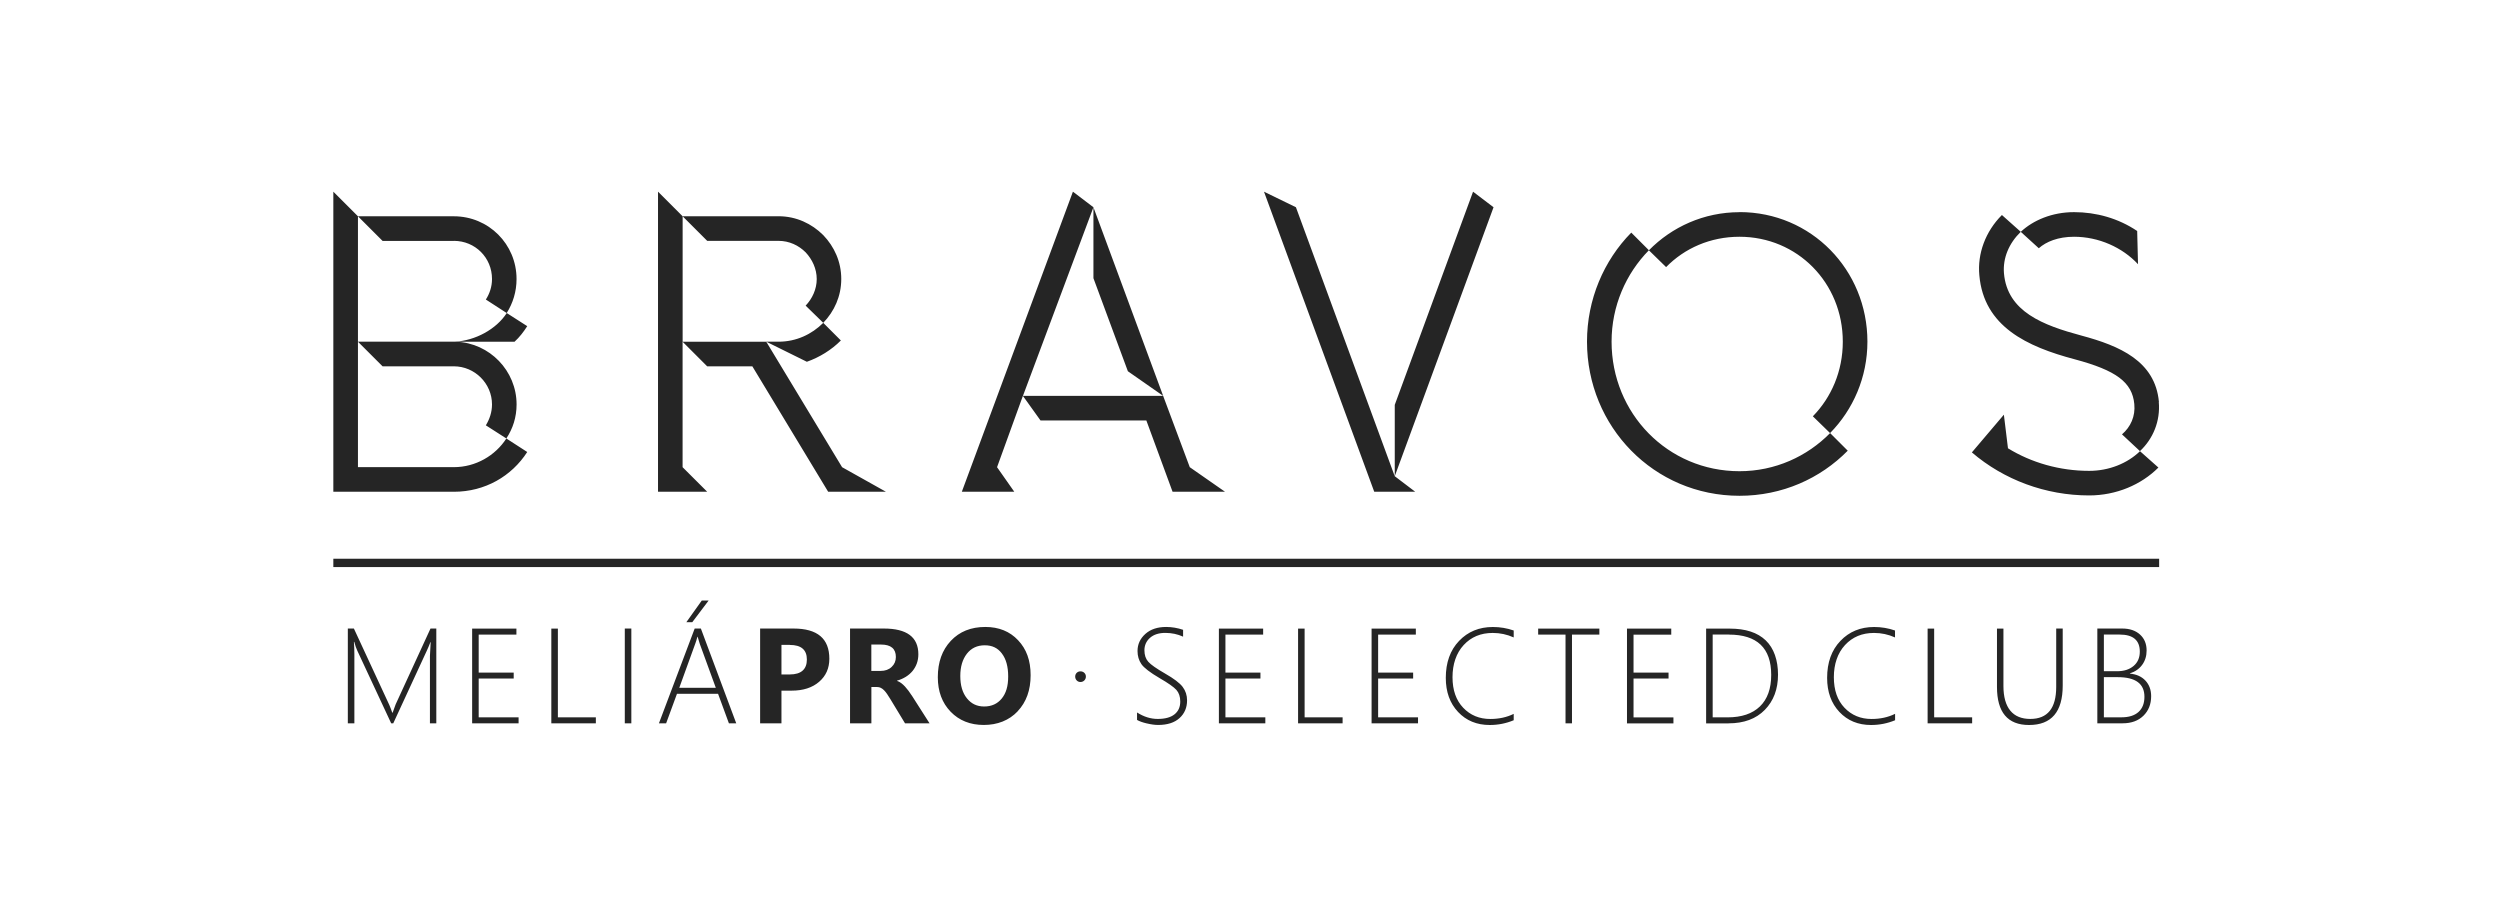 <svg width="300" height="110" viewBox="0 0 300 110" fill="none" xmlns="http://www.w3.org/2000/svg">
<path fill-rule="evenodd" clip-rule="evenodd" d="M248.888 28.411C251.842 28.411 254.691 29.689 256.562 31.706L256.462 27.72C254.199 26.195 251.543 25.457 248.888 25.457C246.232 25.457 243.969 26.442 242.492 27.819L240.229 25.802C238.259 27.772 237.275 30.428 237.521 33.036C238.06 39.186 243.23 41.596 248.982 43.12C253.953 44.45 255.87 45.875 256.116 48.484C256.263 49.961 255.671 51.239 254.639 52.124L256.794 54.133L256.792 54.136L256.8 54.143C255.276 55.619 253.061 56.503 250.7 56.503C247.159 56.503 243.765 55.519 240.957 53.795L240.465 49.762L236.625 54.288C240.465 57.582 245.483 59.452 250.695 59.452C253.942 59.452 256.944 58.174 259.008 56.105L256.8 54.143L256.802 54.141L256.794 54.133C258.37 52.656 259.254 50.541 259.055 48.232L259.071 48.237C258.625 43.319 254.346 41.496 249.773 40.27C245.195 39.039 240.868 37.415 240.475 32.79C240.328 30.973 241.067 29.197 242.492 27.819L244.655 29.789C245.54 29.003 246.965 28.411 248.888 28.411ZM208.742 25.462C204.463 25.462 200.623 27.232 197.868 30.035L199.932 32.052C202.147 29.789 205.243 28.411 208.737 28.411C215.672 28.411 221.136 33.922 221.136 41.004C221.136 44.545 219.758 47.693 217.542 49.956L219.611 51.972C216.856 54.775 213.017 56.545 208.737 56.545C200.126 56.545 193.389 49.61 193.389 40.998C193.389 36.719 195.113 32.832 197.868 30.03L195.752 27.913C192.457 31.261 190.44 35.933 190.44 40.998C190.44 51.181 198.46 59.494 208.742 59.494C213.86 59.494 218.433 57.431 221.728 54.083L219.611 51.967C222.367 49.165 224.09 45.278 224.09 40.998C224.09 32.387 217.349 25.451 208.742 25.451V25.462ZM176.769 23L176.767 23.003L176.763 23H176.769ZM176.767 23.003L179.225 24.87L167.371 57.142V48.583L176.767 23.003ZM151.678 23L151.679 23.003L151.672 23H151.678ZM151.679 23.003L155.512 24.87L167.366 57.142L169.828 59.012H164.909L151.679 23.003ZM135.345 44.55L139.578 47.504H122.753L131.212 24.87V33.382L135.345 44.55ZM131.212 24.87L128.75 23L115.419 59.012H121.715L119.646 56.063L122.747 47.504L124.864 50.459L124.869 50.453H137.561L140.709 59.012H147.005L142.773 56.063L139.578 47.504L131.212 24.87ZM93.429 28.903C94.707 28.903 95.839 29.443 96.677 30.281C97.463 31.119 98.007 32.251 98.007 33.482C98.007 34.712 97.468 35.844 96.677 36.677L98.79 38.738L98.788 38.741L98.791 38.743C97.413 40.119 95.544 41.004 93.429 41.004H91.952L96.824 43.413C98.348 42.874 99.778 41.988 100.904 40.857L98.791 38.743L98.793 38.741L98.79 38.738C100.119 37.361 100.951 35.544 100.951 33.476C100.951 31.407 100.113 29.59 98.788 28.212C97.41 26.834 95.54 25.949 93.424 25.949H81.911L78.962 23V59.012H84.865L81.911 56.063V41.009L84.865 43.963L84.87 43.958H90.281L99.38 59.012H106.315L101.051 56.063L91.952 41.009H81.916V25.954L84.865 28.903H93.424H93.429ZM54.463 28.903C57.019 28.903 59.041 30.92 59.041 33.482C59.041 34.414 58.747 35.252 58.302 35.944L60.811 37.567C59.55 39.51 57.041 40.877 54.565 41.004C54.531 41.004 54.497 41.004 54.463 41.004H42.954V25.954L45.909 28.909H54.463V28.903ZM60.76 52.614L58.302 51.04C58.747 50.301 59.041 49.468 59.041 48.531C59.041 46.022 56.972 43.958 54.463 43.958H45.909L42.954 41.004V56.058H54.468C57.075 56.058 59.432 54.681 60.763 52.619L63.268 54.24C61.398 57.142 58.203 59.012 54.463 59.012H40V23L42.954 25.954H54.457C58.637 25.954 61.985 29.302 61.985 33.482C61.985 35.006 61.545 36.383 60.806 37.562L63.268 39.139C62.828 39.83 62.336 40.469 61.744 41.009H54.743C58.748 41.158 61.99 44.492 61.99 48.531C61.99 50.059 61.545 51.436 60.76 52.614ZM60.76 52.614L60.764 52.617L60.763 52.619L60.759 52.617L60.76 52.614ZM254.136 81.259C256.268 81.259 257.332 82.045 257.332 83.611C257.332 84.397 257.096 85.004 256.624 85.434C256.153 85.863 255.467 86.078 254.576 86.078H252.465V81.259H254.136ZM254.356 76.147C255.97 76.147 256.776 76.828 256.776 78.195C256.776 78.918 256.53 79.494 256.033 79.913C255.535 80.337 254.875 80.547 254.052 80.547H252.465V76.147H254.356ZM254.728 86.796C255.765 86.796 256.593 86.492 257.211 85.889C257.829 85.282 258.138 84.501 258.138 83.548C258.138 82.794 257.913 82.17 257.457 81.678C257.002 81.191 256.383 80.908 255.592 80.835V80.803C256.221 80.604 256.713 80.258 257.064 79.777C257.415 79.295 257.593 78.724 257.593 78.058C257.593 77.267 257.332 76.628 256.803 76.147C256.273 75.665 255.561 75.424 254.671 75.424H251.68V86.796H254.728ZM247.52 75.424H246.745V82.427C246.745 84.989 245.708 86.272 243.629 86.272C241.549 86.272 240.412 84.952 240.412 82.317V75.429H239.637V82.432C239.637 85.476 240.92 87 243.482 87C246.18 87 247.526 85.418 247.526 82.26V75.434L247.52 75.424ZM236.657 86.796V86.083H232.099V75.429H231.314V86.801H236.657V86.796ZM227.401 85.664C226.568 86.073 225.63 86.277 224.588 86.277C223.278 86.277 222.194 85.827 221.34 84.931C220.486 84.035 220.062 82.815 220.062 81.264C220.062 79.714 220.507 78.373 221.403 77.404C222.299 76.435 223.456 75.953 224.881 75.953C225.761 75.953 226.604 76.131 227.401 76.492V75.659C226.604 75.382 225.766 75.24 224.897 75.24C223.257 75.24 221.906 75.796 220.848 76.911C219.784 78.022 219.255 79.504 219.255 81.348C219.255 83.029 219.748 84.391 220.727 85.434C221.707 86.476 222.974 87 224.53 87C225.531 87 226.489 86.811 227.411 86.429V85.669L227.401 85.664ZM207.464 76.152C210.853 76.152 212.545 77.765 212.545 80.987C212.545 82.637 212.095 83.899 211.189 84.774C210.282 85.649 208.989 86.083 207.302 86.083H205.521V76.147H207.464V76.152ZM207.417 86.801C209.271 86.801 210.728 86.261 211.78 85.182C212.833 84.103 213.362 82.694 213.362 80.96C213.362 79.227 212.87 77.786 211.885 76.843C210.9 75.9 209.465 75.434 207.579 75.434H204.735V86.806H207.417V86.801ZM200.812 86.801V86.089H196.024V81.427H200.225V80.714H196.024V76.157H200.55V75.434H195.238V86.806H200.812V86.801ZM191.923 76.152V75.429H184.579V76.152H187.863V86.801H188.638V76.152H191.923ZM181.645 85.664C180.818 86.073 179.875 86.277 178.832 86.277C177.523 86.277 176.439 85.827 175.585 84.931C174.731 84.035 174.301 82.815 174.301 81.264C174.301 79.714 174.747 78.373 175.642 77.404C176.538 76.435 177.696 75.953 179.126 75.953C180.006 75.953 180.849 76.131 181.645 76.492V75.659C180.849 75.382 180.011 75.24 179.141 75.24C177.502 75.24 176.15 75.796 175.087 76.911C174.024 78.022 173.495 79.504 173.495 81.348C173.495 83.029 173.987 84.391 174.967 85.434C175.946 86.476 177.214 87 178.77 87C179.77 87 180.729 86.811 181.645 86.429V85.669V85.664ZM170.163 86.796V86.083H165.376V81.421H169.577V80.709H165.376V76.152H169.901V75.429H164.59V86.801H170.163V86.796ZM161.112 86.796V86.083H156.554V75.429H155.769V86.801H161.112V86.796ZM151.84 86.796V86.083H147.052V81.421H151.253V80.709H147.052V76.152H151.578V75.429H146.267V86.801H151.84V86.796ZM137.624 86.811C138.132 86.932 138.582 86.995 138.975 86.995C140.08 86.995 140.934 86.722 141.542 86.172C142.15 85.622 142.448 84.91 142.448 84.04C142.448 83.433 142.27 82.893 141.919 82.427C141.568 81.961 140.861 81.427 139.798 80.819C138.771 80.227 138.106 79.761 137.797 79.415C137.488 79.069 137.33 78.609 137.33 78.027C137.33 77.446 137.556 76.927 138.006 76.534C138.457 76.141 139.069 75.948 139.839 75.948C140.609 75.948 141.306 76.099 141.971 76.398V75.576C141.296 75.35 140.62 75.235 139.939 75.235C138.897 75.235 138.064 75.513 137.44 76.073C136.817 76.634 136.503 77.315 136.503 78.121C136.503 78.713 136.655 79.237 136.964 79.688C137.273 80.138 138.001 80.698 139.153 81.374C140.185 81.971 140.856 82.443 141.165 82.788C141.474 83.134 141.631 83.6 141.631 84.182C141.631 84.842 141.4 85.355 140.939 85.722C140.479 86.089 139.808 86.272 138.918 86.272C138.085 86.272 137.257 86.015 136.445 85.497V86.392C136.712 86.549 137.105 86.691 137.613 86.811H137.624ZM130.117 81.652C130.243 81.526 130.306 81.374 130.306 81.191C130.306 81.007 130.243 80.861 130.117 80.74C129.992 80.62 129.835 80.562 129.656 80.562C129.478 80.562 129.326 80.62 129.206 80.74C129.086 80.861 129.023 81.007 129.023 81.191C129.023 81.374 129.086 81.526 129.206 81.652C129.326 81.778 129.478 81.84 129.656 81.84C129.835 81.84 129.992 81.778 130.117 81.652ZM120.228 78.425C120.731 79.08 120.982 79.997 120.982 81.175C120.982 82.354 120.725 83.192 120.207 83.826C119.688 84.46 118.986 84.779 118.106 84.779C117.226 84.779 116.556 84.454 116.027 83.794C115.498 83.139 115.236 82.249 115.236 81.123C115.236 79.997 115.503 79.122 116.027 78.446C116.556 77.77 117.268 77.435 118.169 77.435C119.07 77.435 119.73 77.76 120.228 78.42V78.425ZM122.119 85.35C123.156 84.255 123.675 82.815 123.675 81.028C123.675 79.242 123.172 77.891 122.171 76.828C121.171 75.764 119.856 75.235 118.237 75.235C116.519 75.235 115.142 75.79 114.099 76.901C113.057 78.011 112.538 79.462 112.538 81.264C112.538 82.967 113.051 84.344 114.078 85.408C115.105 86.466 116.43 86.995 118.059 86.995C119.688 86.995 121.087 86.45 122.124 85.355L122.119 85.35ZM105.718 77.346C106.907 77.346 107.504 77.844 107.504 78.839C107.504 79.316 107.337 79.714 106.996 80.033C106.661 80.353 106.221 80.51 105.671 80.51H104.56V77.346H105.718ZM109.39 83.433C109.28 83.26 109.154 83.082 109.023 82.898C108.887 82.715 108.746 82.548 108.599 82.385C108.452 82.228 108.3 82.087 108.138 81.966C107.981 81.846 107.813 81.762 107.646 81.709V81.678C108.033 81.568 108.384 81.411 108.699 81.217C109.013 81.023 109.28 80.787 109.505 80.52C109.725 80.248 109.898 79.949 110.019 79.614C110.139 79.279 110.202 78.912 110.202 78.514C110.202 76.456 108.824 75.424 106.064 75.424H102.004V86.796H104.566V82.443H105.257C105.414 82.443 105.561 82.474 105.697 82.542C105.833 82.61 105.964 82.705 106.085 82.83C106.21 82.956 106.331 83.103 106.451 83.281C106.572 83.454 106.698 83.653 106.834 83.878L108.604 86.801H111.548L109.401 83.438L109.39 83.433ZM94.781 77.393C96.143 77.393 96.824 77.975 96.824 79.143C96.824 80.311 96.143 80.934 94.781 80.934H93.775V77.388H94.781V77.393ZM94.996 82.878C96.368 82.878 97.468 82.527 98.29 81.82C99.113 81.112 99.521 80.19 99.521 79.049C99.521 76.634 98.091 75.424 95.226 75.424H91.214V86.796H93.775V82.878H94.996ZM85.038 72.061H84.215L82.361 74.664H83.073L85.038 72.061ZM85.897 82.537H81.513L83.424 77.262C83.508 77.047 83.597 76.765 83.686 76.414H83.718L83.718 76.414C83.76 76.545 83.802 76.676 83.838 76.812C83.875 76.964 83.922 77.121 83.98 77.278L85.897 82.537ZM88.348 86.796L84.105 75.424H83.362L79.072 86.796H79.936L81.235 83.26H86.169L87.468 86.796H88.348ZM75.761 75.424H74.975V86.796H75.761V75.424ZM71.502 86.796V86.083H66.945V75.429H66.159V86.801H71.502V86.796ZM62.231 86.796V86.083H57.443V81.421H61.644V80.709H57.443V76.152H61.969V75.429H56.657V86.801H62.231V86.796ZM52.357 86.796V75.424H51.66L47.48 84.517C47.39 84.768 47.321 84.957 47.275 85.083L47.275 85.083C47.233 85.198 47.21 85.261 47.208 85.271L47.119 85.523H47.072C47.014 85.355 46.956 85.198 46.904 85.062C46.867 84.973 46.831 84.884 46.799 84.795C46.768 84.706 46.736 84.632 46.71 84.58L42.467 75.424H41.739V86.796H42.525V78.535C42.525 78.032 42.504 77.529 42.467 77.021H42.509C42.624 77.456 42.75 77.812 42.881 78.09L46.941 86.796H47.192L51.236 78.043C51.346 77.812 51.482 77.482 51.65 77.053H51.681C51.623 77.975 51.592 78.53 51.592 78.724V86.796H52.346H52.357ZM40 68.045H259.097V67.045H40V68.045Z" fill="#252525"/>
</svg>
